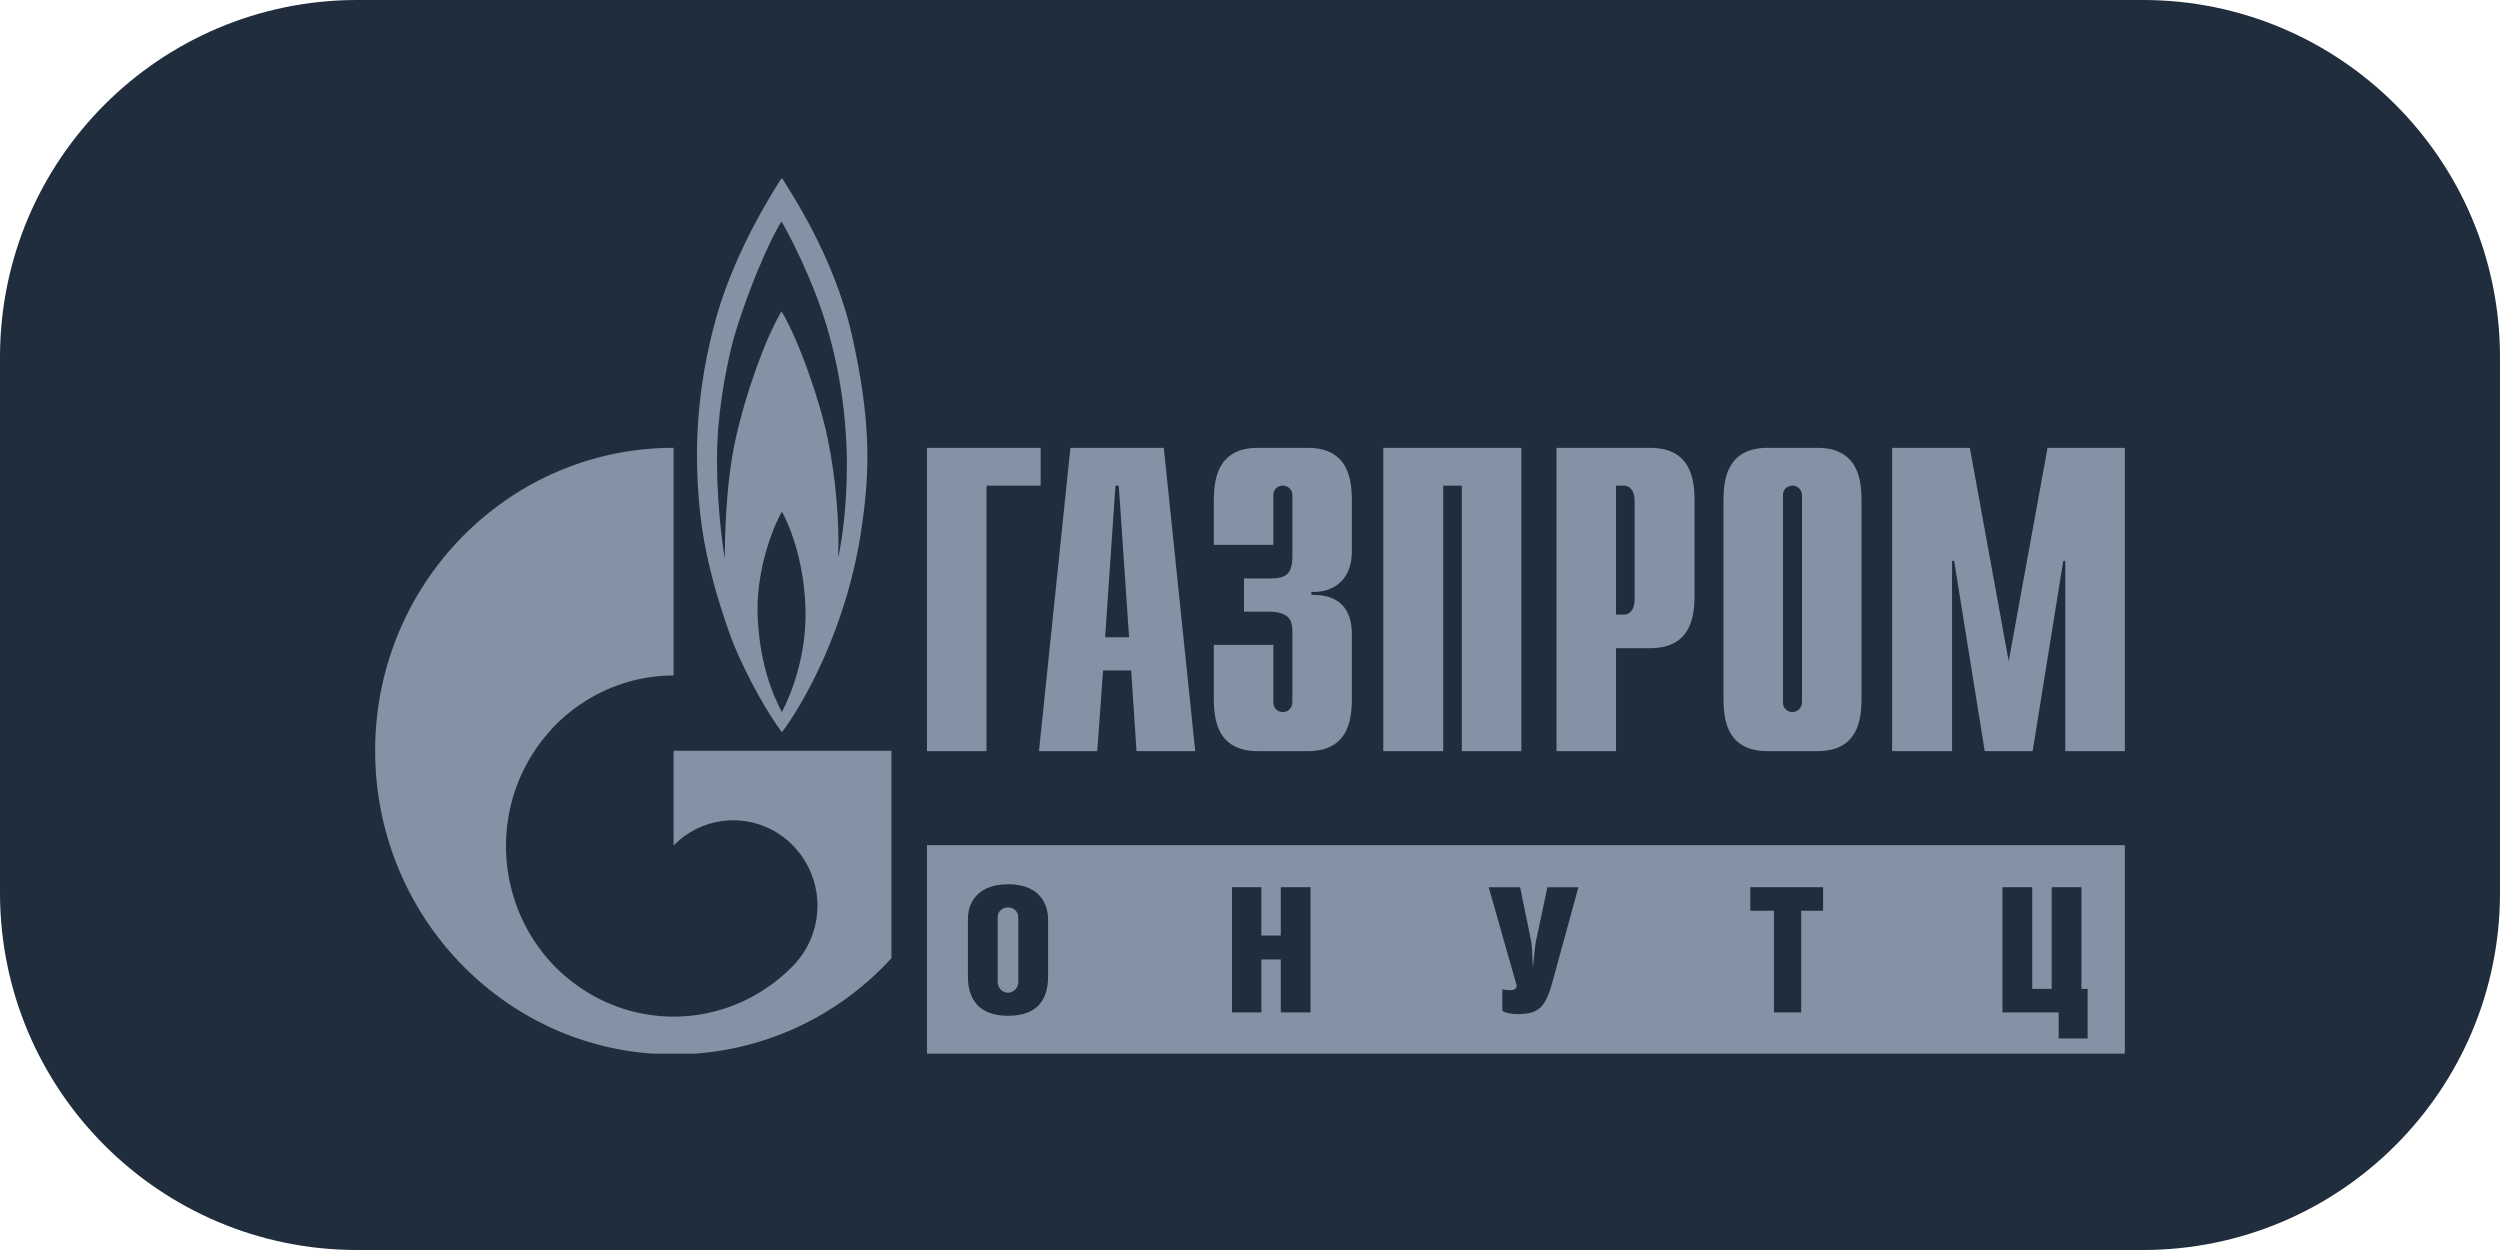 <?xml version="1.0" encoding="UTF-8"?> <svg xmlns="http://www.w3.org/2000/svg" width="140" height="70" fill="none"><g clip-path="url(#a)"><path fill="#1F2D3D" d="M120 0H20C8.954 0 0 8.954 0 20v30c0 11.046 8.954 20 20 20h100c11.046 0 20-8.954 20-20V20c0-11.046-8.954-20-20-20"></path><g fill="#8492A6" clip-path="url(#b)"><path d="M47.42 26.56c-.023 1.742-.232 3.576-.486 4.682.092-1.905-.14-4.564-.579-6.657-.417-2.07-1.62-5.552-2.592-7.151-.903 1.529-1.991 4.54-2.57 7.15-.578 2.612-.602 5.764-.602 6.705-.139-.8-.532-3.646-.416-6.516.092-2.352.625-4.775.926-5.881 1.134-3.74 2.407-6.116 2.662-6.492.231.376 1.851 3.316 2.685 6.398.856 3.082 1.018 6.022.972 7.763m-3.634 13.315c-.51-.964-1.297-2.8-1.366-5.645-.023-2.73 1.065-5.082 1.366-5.576.3.494 1.227 2.541 1.32 5.34.092 2.729-.811 4.893-1.32 5.881m3.935-21.053c-1.019-4.564-3.588-8.257-3.935-8.869-.556.847-2.616 4.117-3.658 7.763-1.134 4.046-1.296 7.645-.902 11.174.393 3.528 1.852 7.174 1.852 7.174.786 1.906 1.944 3.929 2.708 4.94 1.134-1.482 3.703-5.88 4.49-11.62.463-3.2.463-5.999-.555-10.562"></path><path d="M37.721 42.04v5.316c.023 0 .023 0 .023-.024a4.655 4.655 0 0 1 6.644 0 4.825 4.825 0 0 1 0 6.775l-.024.024s-.023 0-.023.023c-1.828 1.835-4.213 2.776-6.62 2.776s-4.791-.941-6.643-2.8c-3.218-3.293-3.611-8.374-1.134-12.09.324-.495.717-.965 1.134-1.412 1.852-1.858 4.236-2.8 6.643-2.8v-12.75c-9.236 0-16.712 7.599-16.712 16.961 0 9.386 7.476 17.008 16.712 17.008 4.815 0 9.166-2.07 12.199-5.387V42.04zM51.91 25.079h6.366v2.117h-3.033v14.867H51.91zM58.183 42.063h3.264l.324-4.517h1.574l.301 4.517h3.287l-1.76-16.984h-5.23zm3.704-6.375.578-8.492h.186l.578 8.492zM71.308 36.111v3.2c0 .447.347.564.532.564.324 0 .532-.258.532-.564v-3.952c0-.518-.092-1.106-1.342-1.106h-1.366v-1.858h1.412c.95 0 1.297-.236 1.297-1.27v-3.388a.53.53 0 0 0-.533-.541c-.185 0-.532.117-.532.541v2.776h-3.334v-2.4c0-1.176.14-3.034 2.477-3.034h2.778c2.338 0 2.477 1.858 2.477 3.034v2.73c0 1.834-1.25 2.351-2.269 2.304v.165c2.246-.047 2.269 1.694 2.269 2.305v3.411c0 1.2-.14 3.035-2.477 3.035H70.45c-2.338 0-2.476-1.835-2.476-3.035v-2.917zM77.465 25.079h7.731v16.984h-3.333V27.196H80.82v14.867h-3.356zM87.164 42.063h3.333V36.3h1.898c2.36 0 2.5-1.859 2.5-3.035v-5.152c0-1.176-.14-3.034-2.5-3.034h-5.231zm3.333-7.645v-7.222h.44c.347 0 .601.306.601.847v5.528c0 .54-.254.847-.601.847zM96.515 39.028c0 1.2.139 3.035 2.477 3.035h2.778c2.337 0 2.476-1.835 2.476-3.035V28.113c0-1.176-.139-3.034-2.476-3.034h-2.778c-2.338 0-2.477 1.858-2.477 3.034zm4.398.283c0 .306-.231.564-.532.564a.526.526 0 0 1-.533-.564V27.737c0-.423.348-.541.533-.541.301 0 .532.259.532.541zM114.663 25.079h4.328v16.984h-3.333V31.407h-.116l-1.713 10.656h-2.685l-1.713-10.656h-.116v10.656h-3.356V25.079h4.352l2.176 11.95zM55.869 51.402v3.552c0 .423.3.635.578.635s.579-.212.579-.635v-3.552c0-.4-.301-.588-.579-.588s-.579.188-.579.588"></path><path fill-rule="evenodd" d="M118.991 59.047h-67.08V47.332h67.08zM58.693 51.52v3.152c0 1.388-.672 2.21-2.246 2.21-1.528 0-2.245-.822-2.245-2.21v-3.176c0-1.106.694-1.976 2.268-1.976 1.551 0 2.223.894 2.223 2m11.943.87h1.088v-2.705h1.667v7.01h-1.667V53.73h-1.088v2.964h-1.643v-7.01h1.643zm15.116.353-.625-3.058h-1.76l1.574 5.528c-.069.235-.254.235-.393.235-.162 0-.347-.024-.417-.047v1.2c.14.117.533.188.834.188 1.157 0 1.55-.33 1.944-1.694l1.481-5.41h-1.736l-.648 3.058c-.046.258-.092.705-.162 1.458-.017-.28-.028-.516-.037-.717a7 7 0 0 0-.055-.741m15.115 3.952h-1.528v-5.693h-1.32v-1.317h4.075v1.317h-1.227zm14.027-1.318h-1.088v-5.692h-1.667v7.01h3.148v1.458h1.621v-2.776h-.347v-5.692h-1.667z" clip-rule="evenodd"></path></g></g><defs><clipPath id="a"><path fill="#fff" d="M0 0h140v70H0z"></path></clipPath><clipPath id="b"><path fill="#fff" d="M21 10h98v49H21z"></path></clipPath></defs></svg> 
